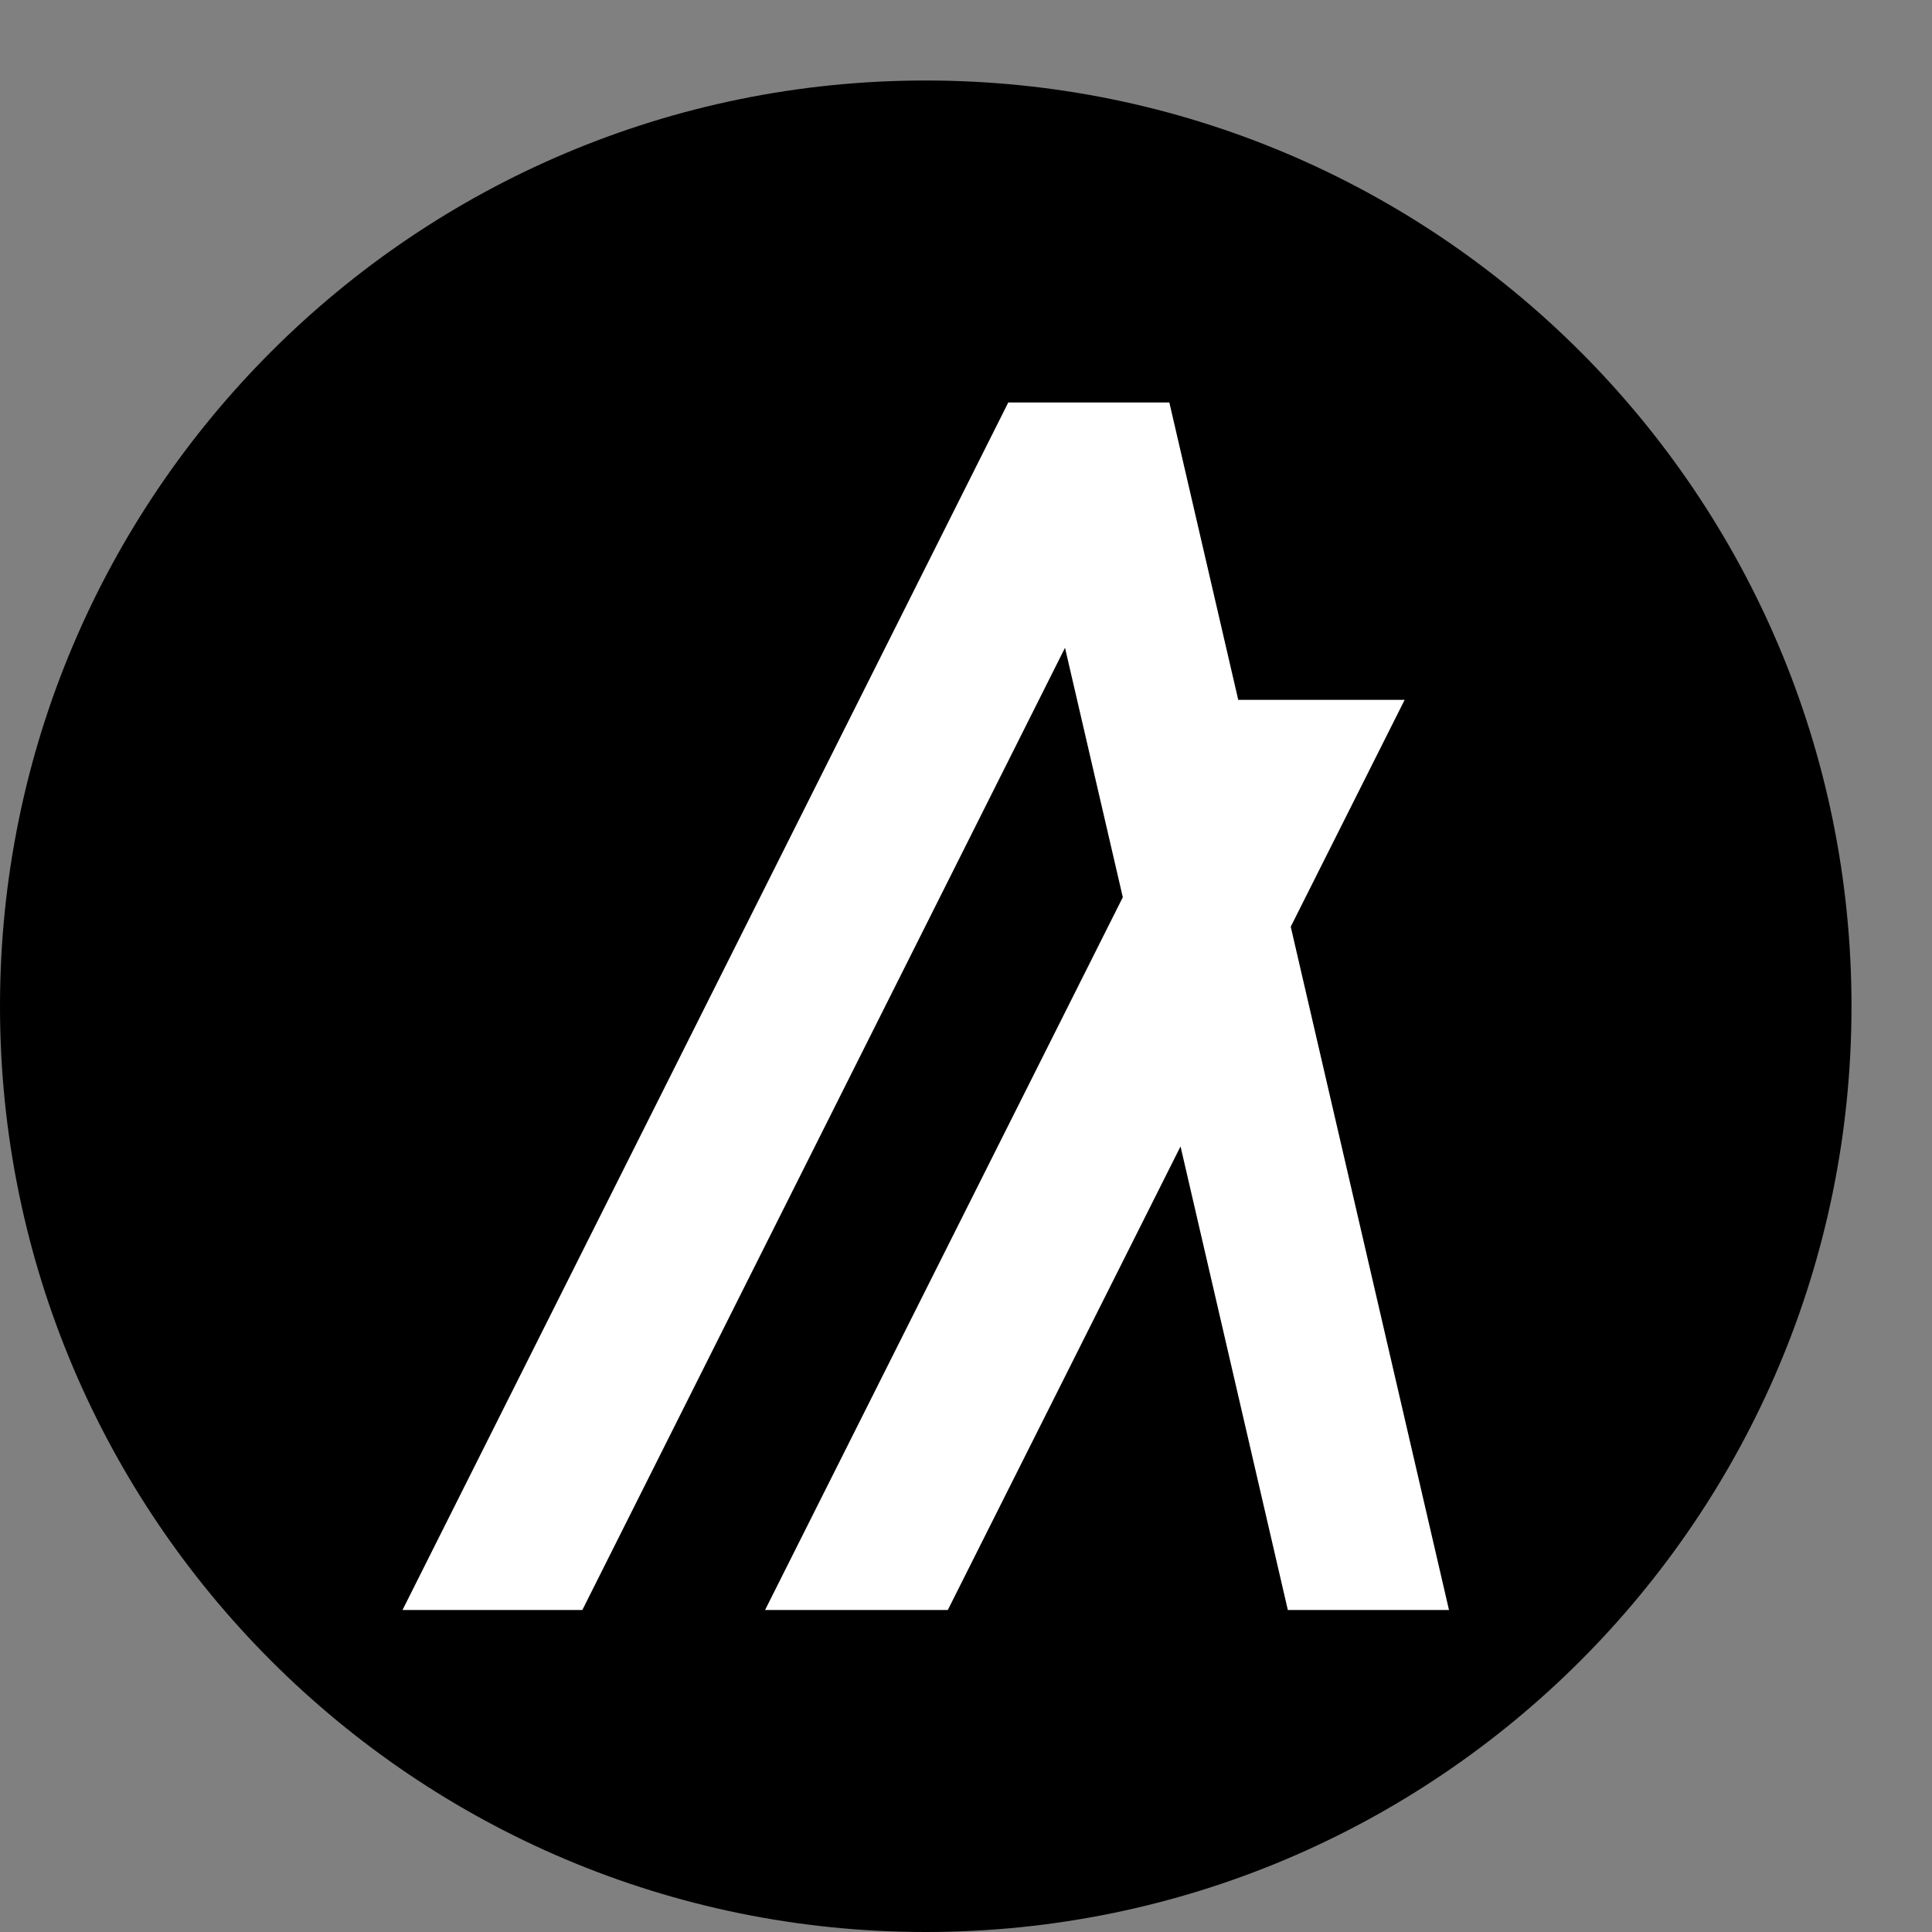 <svg width="24" height="24" viewBox="0 0 24 24" fill="none" xmlns="http://www.w3.org/2000/svg">
<rect x="0" y="0" width="24" height="24" fill="#808080" stroke="none"/>
<path d="M11.5 24C17.851 24 23 18.851 23 12.5C23 6.149 17.851 1 11.5 1C5.149 1 0 6.149 0 12.5C0 18.851 5.149 24 11.5 24Z" fill="black"/>
<path fill-rule="evenodd" clip-rule="evenodd" d="M12.525 5L5 20H7.234L13.23 8.047L13.948 11.146L9.504 20H11.774L14.665 14.241L15.998 20H18L16.034 11.512L17.449 8.694H15.382L14.526 5H12.525Z" fill="white"/>
</svg>
